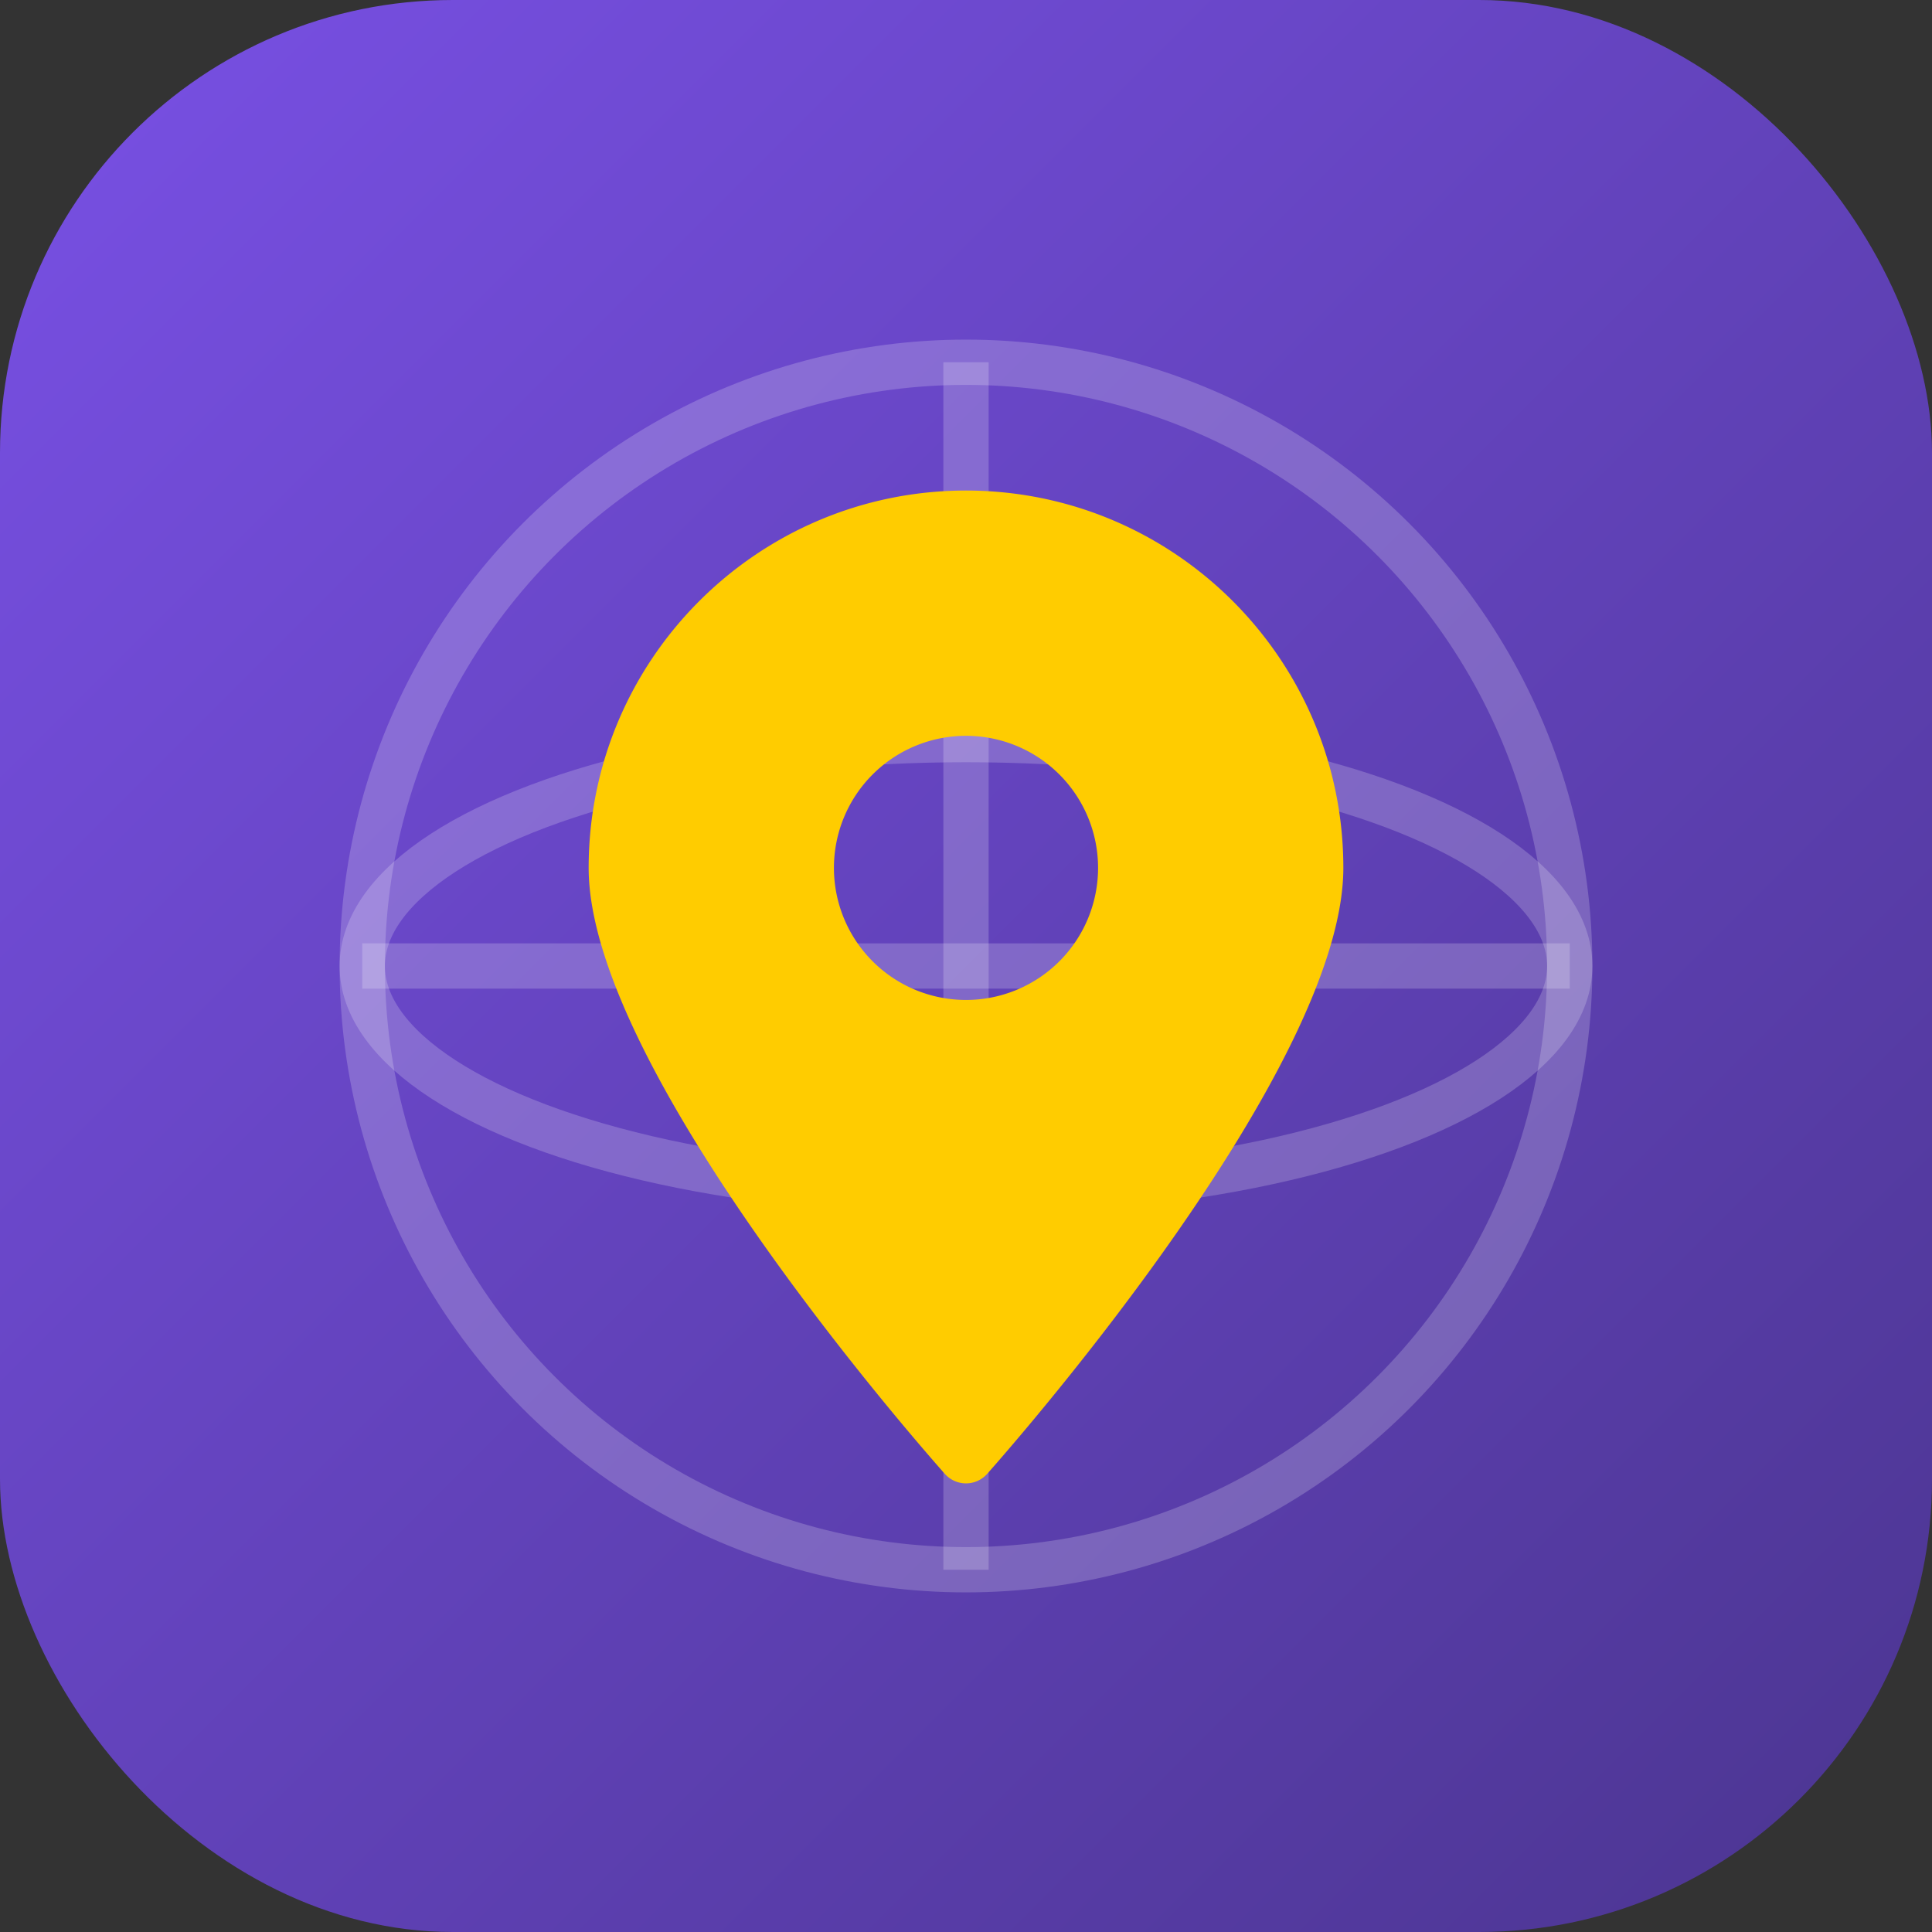 <svg xmlns="http://www.w3.org/2000/svg" viewBox="0 0 512 512">
  <rect x="0" y="0" width="512" height="512" fill="#333333" stroke="none"/>
  <defs>
    <linearGradient id="grad1" x1="0%" y1="0%" x2="100%" y2="100%">
      <stop offset="0%" style="stop-color:#7950E5;stop-opacity:1" />
      <stop offset="100%" style="stop-color:#4B3590;stop-opacity:1" />
    </linearGradient>
  </defs>
  
  <!-- Hintergrund: Rundes Icon für Android/iOS -->
  <rect width="512" height="512" rx="120" fill="url(#grad1)"/>
  
  <!-- Weltkugel Gitter -->
  <circle cx="256" cy="256" r="160" fill="none" stroke="rgba(255,255,255,0.2)" stroke-width="12"/>
  <ellipse cx="256" cy="256" rx="160" ry="60" fill="none" stroke="rgba(255,255,255,0.2)" stroke-width="12"/>
  <line x1="256" y1="96" x2="256" y2="416" stroke="rgba(255,255,255,0.2)" stroke-width="12"/>
  <line x1="96" y1="256" x2="416" y2="256" stroke="rgba(255,255,255,0.2)" stroke-width="12"/>

  <!-- Pin / Marker -->
  <path d="M256 130c-55.2 0-100 44.8-100 100 0 52.5 85 150 94.4 160.6a7.5 7.5 0 0 0 11.2 0C271 380 356 282.5 356 230c0-55.2-44.8-100-100-100zm0 135a35 35 0 1 1 35-35 35 35 0 0 1-35 35z" fill="#FFCC00"/>
</svg>
